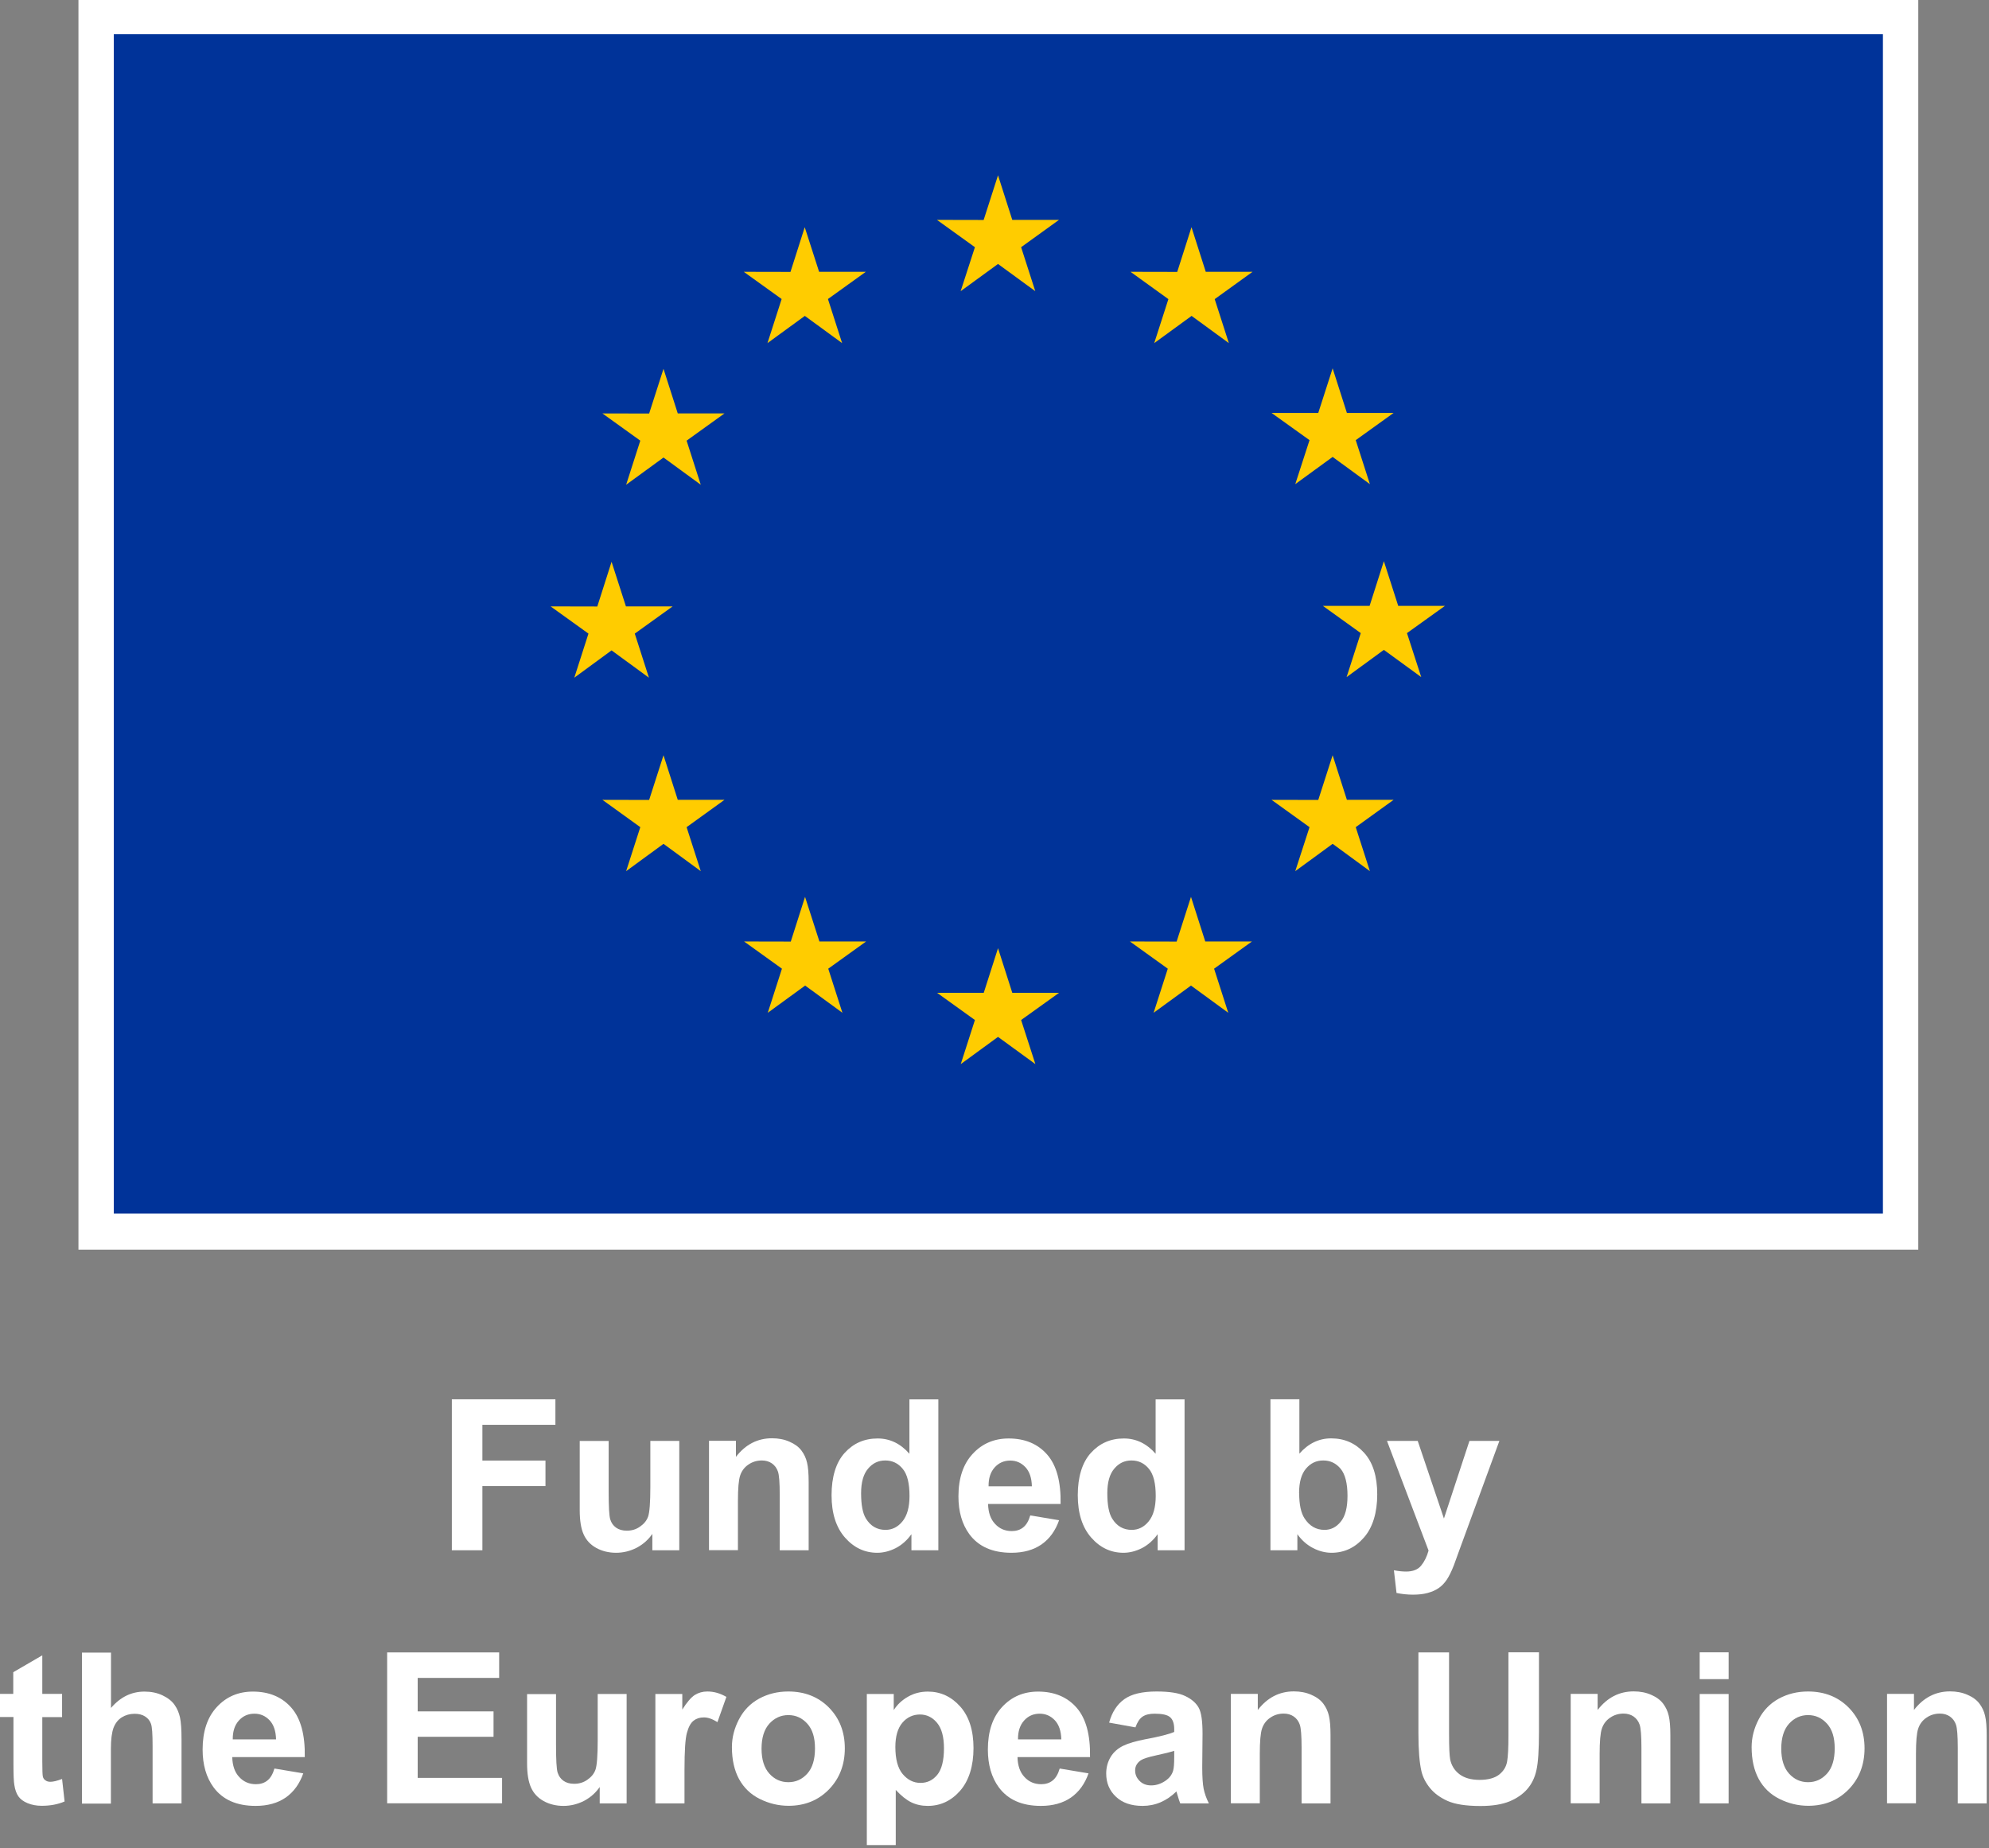 <svg width="99" height="92" viewBox="0 0 99 92" fill="none" xmlns="http://www.w3.org/2000/svg">
<rect x="0" y="0" width="99" height="92" fill="#808080" stroke="none"/>
<g clip-path="url(#clip0_6446_537)">
<path d="M95.48 0H3.905V62.205H95.48V0Z" fill="white"/>
<path d="M93.72 1.705H5.665V60.41H93.72V1.705Z" fill="#003399"/>
<path d="M47.815 14.495L49.675 13.14L51.53 14.495L50.825 12.305L52.71 10.945H50.385L49.675 8.725L48.96 10.95L46.635 10.945L48.525 12.305L47.815 14.495Z" fill="#FFCC00"/>
<path d="M38.2 17.08L40.06 15.725L41.915 17.08L41.21 14.885L43.095 13.53H40.77L40.055 11.31L39.345 13.535L37.02 13.53L38.905 14.885L38.2 17.08Z" fill="#FFCC00"/>
<path d="M33.025 18.36L32.31 20.585L29.985 20.58L31.87 21.935L31.165 24.13L33.025 22.775L34.88 24.13L34.175 21.935L36.06 20.58H33.735L33.025 18.36Z" fill="#FFCC00"/>
<path d="M30.44 32.375L32.3 33.735L31.595 31.54L33.48 30.185H31.155L30.44 27.965L29.73 30.19L27.405 30.185L29.29 31.54L28.585 33.735L30.44 32.375Z" fill="#FFCC00"/>
<path d="M33.735 39.815L33.025 37.595L32.31 39.82L29.985 39.815L31.87 41.175L31.165 43.365L33.025 42.005L34.88 43.365L34.175 41.175L36.06 39.815H33.735Z" fill="#FFCC00"/>
<path d="M40.785 46.865L40.07 44.645L39.36 46.87L37.035 46.865L38.92 48.22L38.215 50.415L40.075 49.06L41.93 50.415L41.225 48.22L43.11 46.865H40.785Z" fill="#FFCC00"/>
<path d="M50.385 49.42L49.675 47.2L48.965 49.42H46.64L48.525 50.775L47.82 52.97L49.675 51.615L51.535 52.97L50.825 50.775L52.715 49.42H50.385Z" fill="#FFCC00"/>
<path d="M59.99 46.865L59.28 44.645L58.565 46.87L56.24 46.865L58.125 48.22L57.42 50.415L59.28 49.06L61.135 50.415L60.43 48.22L62.315 46.865H59.99Z" fill="#FFCC00"/>
<path d="M67.04 39.815L66.33 37.595L65.615 39.82L63.29 39.815L65.18 41.175L64.47 43.365L66.33 42.005L68.185 43.365L67.48 41.175L69.365 39.815H67.04Z" fill="#FFCC00"/>
<path d="M71.92 30.16H69.595L68.88 27.935L68.17 30.16H65.845L67.73 31.515L67.025 33.705L68.88 32.35L70.74 33.705L70.03 31.515L71.92 30.16Z" fill="#FFCC00"/>
<path d="M64.47 24.1L66.33 22.745L68.185 24.1L67.48 21.91L69.365 20.555H67.04L66.33 18.335L65.615 20.555H63.29L65.18 21.91L64.47 24.1Z" fill="#FFCC00"/>
<path d="M59.305 11.31L58.595 13.535L56.27 13.53L58.155 14.89L57.45 17.08L59.31 15.725L61.165 17.08L60.46 14.89L62.345 13.53H60.015L59.305 11.31Z" fill="#FFCC00"/>
<path d="M22.49 77.17V69.655H27.645V70.925H24.01V72.705H27.15V73.975H24.01V77.17H22.49Z" fill="white"/>
<path d="M32.47 77.17V76.355C32.27 76.645 32.01 76.875 31.69 77.045C31.365 77.21 31.025 77.295 30.665 77.295C30.305 77.295 29.97 77.215 29.68 77.055C29.39 76.895 29.18 76.67 29.05 76.38C28.92 76.09 28.855 75.69 28.855 75.175V71.73H30.295V74.23C30.295 74.995 30.32 75.465 30.375 75.635C30.43 75.81 30.525 75.945 30.665 76.045C30.805 76.145 30.985 76.195 31.2 76.195C31.445 76.195 31.665 76.13 31.86 75.99C32.055 75.855 32.19 75.69 32.26 75.49C32.33 75.29 32.37 74.8 32.37 74.02V71.725H33.81V77.17H32.47Z" fill="white"/>
<path d="M40.25 77.17H38.81V74.39C38.81 73.8 38.78 73.42 38.72 73.25C38.66 73.075 38.56 72.945 38.42 72.845C38.28 72.75 38.115 72.7 37.92 72.7C37.67 72.7 37.445 72.77 37.25 72.905C37.05 73.04 36.915 73.225 36.84 73.45C36.765 73.675 36.73 74.095 36.73 74.7V77.165H35.29V71.72H36.63V72.52C37.105 71.905 37.705 71.595 38.425 71.595C38.745 71.595 39.035 71.65 39.295 71.765C39.56 71.88 39.755 72.025 39.89 72.205C40.025 72.385 40.12 72.585 40.17 72.81C40.225 73.035 40.25 73.36 40.25 73.78V77.165V77.17Z" fill="white"/>
<path d="M46.705 77.17H45.365V76.37C45.145 76.68 44.88 76.91 44.58 77.065C44.28 77.215 43.975 77.295 43.665 77.295C43.04 77.295 42.505 77.045 42.06 76.54C41.615 76.035 41.39 75.33 41.39 74.43C41.39 73.53 41.605 72.805 42.04 72.325C42.475 71.845 43.02 71.605 43.685 71.605C44.295 71.605 44.82 71.86 45.265 72.365V69.66H46.705V77.175V77.17ZM42.86 74.33C42.86 74.91 42.94 75.33 43.1 75.59C43.33 75.965 43.655 76.155 44.075 76.155C44.405 76.155 44.69 76.015 44.92 75.73C45.15 75.45 45.27 75.025 45.27 74.465C45.27 73.84 45.16 73.39 44.93 73.115C44.705 72.84 44.415 72.7 44.065 72.7C43.715 72.7 43.435 72.835 43.205 73.11C42.975 73.38 42.86 73.79 42.86 74.33Z" fill="white"/>
<path d="M51.28 75.435L52.715 75.675C52.53 76.2 52.24 76.6 51.84 76.88C51.44 77.155 50.945 77.295 50.345 77.295C49.4 77.295 48.7 76.985 48.245 76.365C47.885 75.87 47.705 75.245 47.705 74.49C47.705 73.59 47.94 72.88 48.415 72.37C48.885 71.86 49.485 71.605 50.205 71.605C51.015 71.605 51.655 71.875 52.12 72.405C52.59 72.94 52.81 73.76 52.79 74.865H49.18C49.19 75.29 49.305 75.625 49.53 75.86C49.75 76.1 50.03 76.215 50.36 76.215C50.585 76.215 50.775 76.155 50.93 76.03C51.085 75.905 51.2 75.71 51.28 75.435ZM51.36 73.98C51.35 73.565 51.24 73.245 51.035 73.03C50.83 72.815 50.58 72.705 50.285 72.705C49.97 72.705 49.71 72.82 49.505 73.05C49.3 73.28 49.2 73.59 49.205 73.985H51.36V73.98Z" fill="white"/>
<path d="M58.96 77.17H57.62V76.37C57.4 76.68 57.135 76.91 56.835 77.065C56.535 77.215 56.23 77.295 55.92 77.295C55.295 77.295 54.76 77.045 54.315 76.54C53.87 76.035 53.645 75.33 53.645 74.43C53.645 73.53 53.86 72.805 54.295 72.325C54.73 71.845 55.275 71.605 55.94 71.605C56.55 71.605 57.075 71.86 57.52 72.365V69.66H58.96V77.175V77.17ZM55.115 74.33C55.115 74.91 55.195 75.33 55.355 75.59C55.585 75.965 55.91 76.155 56.33 76.155C56.66 76.155 56.945 76.015 57.175 75.73C57.405 75.45 57.525 75.025 57.525 74.465C57.525 73.84 57.415 73.39 57.185 73.115C56.96 72.84 56.67 72.7 56.32 72.7C55.97 72.7 55.69 72.835 55.46 73.11C55.23 73.38 55.115 73.79 55.115 74.33Z" fill="white"/>
<path d="M63.235 77.17V69.655H64.675V72.36C65.12 71.855 65.645 71.6 66.255 71.6C66.92 71.6 67.465 71.84 67.9 72.32C68.335 72.8 68.55 73.49 68.55 74.39C68.55 75.29 68.33 76.035 67.885 76.54C67.445 77.045 66.905 77.295 66.275 77.295C65.965 77.295 65.655 77.215 65.355 77.06C65.055 76.905 64.79 76.675 64.575 76.37V77.17H63.235ZM64.665 74.33C64.665 74.895 64.755 75.31 64.93 75.58C65.18 75.965 65.51 76.155 65.925 76.155C66.245 76.155 66.515 76.02 66.735 75.745C66.96 75.475 67.07 75.045 67.07 74.46C67.07 73.84 66.955 73.39 66.73 73.115C66.505 72.84 66.215 72.7 65.865 72.7C65.515 72.7 65.235 72.835 65.005 73.105C64.775 73.375 64.66 73.78 64.66 74.33H64.665Z" fill="white"/>
<path d="M69.03 71.725H70.565L71.87 75.59L73.14 71.725H74.63L72.71 76.965L72.365 77.915C72.24 78.235 72.12 78.475 72.005 78.645C71.89 78.81 71.76 78.95 71.61 79.05C71.46 79.155 71.28 79.235 71.06 79.295C70.845 79.355 70.6 79.38 70.325 79.38C70.05 79.38 69.775 79.35 69.51 79.295L69.38 78.165C69.605 78.21 69.81 78.23 69.99 78.23C70.325 78.23 70.575 78.13 70.735 77.935C70.895 77.74 71.02 77.49 71.105 77.185L69.035 71.725H69.03Z" fill="white"/>
<path d="M3.09 84.325V85.475H2.105V87.67C2.105 88.115 2.115 88.375 2.135 88.445C2.155 88.52 2.195 88.58 2.265 88.625C2.33 88.675 2.415 88.695 2.51 88.695C2.645 88.695 2.835 88.65 3.09 88.555L3.215 89.675C2.88 89.82 2.5 89.89 2.075 89.89C1.815 89.89 1.58 89.845 1.375 89.76C1.165 89.675 1.015 89.56 0.915 89.42C0.82 89.28 0.75 89.095 0.715 88.86C0.685 88.695 0.67 88.355 0.67 87.845V85.47H0V84.32H0.66V83.24L2.105 82.4V84.32H3.09V84.325Z" fill="white"/>
<path d="M5.525 82.255V85.02C5.99 84.475 6.545 84.205 7.19 84.205C7.52 84.205 7.82 84.265 8.085 84.39C8.35 84.515 8.55 84.67 8.685 84.86C8.82 85.05 8.91 85.265 8.96 85.495C9.01 85.725 9.035 86.09 9.035 86.575V89.77H7.595V86.895C7.595 86.325 7.57 85.96 7.515 85.81C7.46 85.655 7.365 85.535 7.225 85.445C7.085 85.355 6.915 85.31 6.705 85.31C6.465 85.31 6.25 85.37 6.065 85.485C5.88 85.6 5.74 85.775 5.65 86.01C5.565 86.245 5.52 86.59 5.52 87.05V89.78H4.08V82.265H5.52L5.525 82.255Z" fill="white"/>
<path d="M13.66 88.035L15.095 88.275C14.91 88.8 14.62 89.2 14.22 89.48C13.82 89.755 13.325 89.895 12.725 89.895C11.78 89.895 11.08 89.585 10.625 88.965C10.265 88.47 10.085 87.845 10.085 87.09C10.085 86.19 10.32 85.48 10.795 84.97C11.265 84.46 11.865 84.205 12.585 84.205C13.395 84.205 14.035 84.475 14.5 85.005C14.97 85.54 15.19 86.36 15.17 87.465H11.56C11.57 87.89 11.685 88.225 11.91 88.46C12.13 88.7 12.41 88.815 12.74 88.815C12.965 88.815 13.155 88.755 13.31 88.63C13.465 88.505 13.58 88.31 13.66 88.035ZM13.74 86.58C13.73 86.165 13.62 85.845 13.415 85.63C13.21 85.415 12.96 85.305 12.665 85.305C12.35 85.305 12.09 85.42 11.885 85.65C11.68 85.88 11.58 86.19 11.585 86.585H13.74V86.58Z" fill="white"/>
<path d="M19.27 89.77V82.255H24.845V83.525H20.79V85.19H24.565V86.455H20.79V88.5H24.99V89.765H19.275L19.27 89.77Z" fill="white"/>
<path d="M29.85 89.77V88.955C29.65 89.245 29.39 89.475 29.07 89.645C28.745 89.81 28.405 89.895 28.045 89.895C27.685 89.895 27.35 89.815 27.06 89.655C26.77 89.495 26.56 89.27 26.43 88.98C26.3 88.69 26.235 88.29 26.235 87.775V84.33H27.675V86.83C27.675 87.595 27.7 88.065 27.755 88.235C27.81 88.41 27.905 88.545 28.045 88.645C28.185 88.745 28.365 88.795 28.58 88.795C28.825 88.795 29.045 88.73 29.24 88.59C29.435 88.455 29.57 88.29 29.64 88.09C29.71 87.89 29.75 87.4 29.75 86.62V84.325H31.19V89.77H29.85Z" fill="white"/>
<path d="M34.06 89.77H32.62V84.325H33.96V85.1C34.19 84.735 34.395 84.495 34.58 84.375C34.765 84.26 34.97 84.2 35.205 84.2C35.535 84.2 35.85 84.29 36.155 84.47L35.71 85.725C35.465 85.57 35.24 85.49 35.035 85.49C34.83 85.49 34.66 85.545 34.52 85.655C34.38 85.765 34.27 85.965 34.19 86.26C34.11 86.55 34.07 87.16 34.07 88.085V89.765L34.06 89.77Z" fill="white"/>
<path d="M36.43 86.97C36.43 86.49 36.55 86.03 36.785 85.58C37.02 85.13 37.355 84.79 37.785 84.555C38.22 84.32 38.7 84.2 39.235 84.2C40.06 84.2 40.735 84.47 41.26 85C41.785 85.535 42.05 86.21 42.05 87.03C42.05 87.85 41.785 88.535 41.255 89.08C40.725 89.62 40.055 89.89 39.25 89.89C38.75 89.89 38.275 89.775 37.82 89.55C37.365 89.325 37.025 88.995 36.785 88.56C36.55 88.125 36.43 87.595 36.43 86.97ZM37.905 87.045C37.905 87.585 38.035 88 38.29 88.285C38.545 88.57 38.865 88.715 39.24 88.715C39.615 88.715 39.93 88.57 40.185 88.285C40.44 88 40.565 87.58 40.565 87.035C40.565 86.49 40.44 86.09 40.185 85.805C39.93 85.52 39.615 85.375 39.24 85.375C38.865 85.375 38.55 85.52 38.29 85.805C38.035 86.09 37.905 86.505 37.905 87.045Z" fill="white"/>
<path d="M43.14 84.325H44.485V85.125C44.66 84.85 44.895 84.63 45.195 84.46C45.49 84.29 45.82 84.205 46.185 84.205C46.815 84.205 47.355 84.455 47.795 84.95C48.235 85.445 48.455 86.135 48.455 87.02C48.455 87.905 48.23 88.635 47.79 89.14C47.345 89.645 46.81 89.895 46.175 89.895C45.875 89.895 45.6 89.835 45.355 89.715C45.11 89.595 44.855 89.39 44.585 89.1V91.845H43.145V84.33L43.14 84.325ZM44.565 86.955C44.565 87.565 44.685 88.02 44.93 88.31C45.175 88.6 45.47 88.75 45.815 88.75C46.16 88.75 46.43 88.615 46.65 88.35C46.87 88.08 46.985 87.64 46.985 87.03C46.985 86.46 46.87 86.035 46.64 85.76C46.41 85.485 46.125 85.345 45.79 85.345C45.455 85.345 45.145 85.48 44.915 85.755C44.685 86.025 44.565 86.43 44.565 86.965V86.955Z" fill="white"/>
<path d="M52.745 88.035L54.18 88.275C53.995 88.8 53.705 89.2 53.305 89.48C52.905 89.755 52.41 89.895 51.81 89.895C50.865 89.895 50.165 89.585 49.71 88.965C49.35 88.47 49.17 87.845 49.17 87.09C49.17 86.19 49.405 85.48 49.88 84.97C50.35 84.46 50.95 84.205 51.67 84.205C52.48 84.205 53.12 84.475 53.585 85.005C54.055 85.54 54.275 86.36 54.255 87.465H50.645C50.655 87.89 50.77 88.225 50.995 88.46C51.215 88.7 51.495 88.815 51.825 88.815C52.05 88.815 52.24 88.755 52.395 88.63C52.55 88.505 52.665 88.31 52.745 88.035ZM52.825 86.58C52.815 86.165 52.705 85.845 52.5 85.63C52.295 85.415 52.045 85.305 51.75 85.305C51.435 85.305 51.175 85.42 50.97 85.65C50.765 85.88 50.665 86.19 50.67 86.585H52.825V86.58Z" fill="white"/>
<path d="M56.51 85.985L55.205 85.75C55.35 85.225 55.605 84.835 55.965 84.58C56.325 84.325 56.855 84.2 57.565 84.2C58.21 84.2 58.685 84.275 59 84.43C59.315 84.58 59.535 84.775 59.665 85.01C59.795 85.245 59.855 85.675 59.855 86.3L59.84 87.98C59.84 88.46 59.865 88.81 59.91 89.04C59.955 89.265 60.04 89.51 60.17 89.77H58.745C58.705 89.675 58.66 89.535 58.605 89.345C58.58 89.26 58.565 89.205 58.555 89.175C58.31 89.415 58.045 89.595 57.765 89.715C57.485 89.835 57.185 89.895 56.87 89.895C56.31 89.895 55.87 89.745 55.545 89.44C55.22 89.135 55.06 88.75 55.06 88.285C55.06 87.975 55.135 87.705 55.28 87.46C55.425 87.22 55.635 87.035 55.9 86.905C56.165 86.775 56.545 86.665 57.045 86.57C57.72 86.445 58.185 86.325 58.445 86.215V86.07C58.445 85.795 58.375 85.595 58.24 85.48C58.105 85.36 57.845 85.305 57.465 85.305C57.21 85.305 57.01 85.355 56.865 85.455C56.72 85.555 56.605 85.735 56.515 85.985H56.51ZM58.44 87.155C58.255 87.215 57.965 87.29 57.565 87.375C57.165 87.46 56.905 87.545 56.78 87.625C56.59 87.76 56.5 87.925 56.5 88.13C56.5 88.335 56.575 88.505 56.725 88.655C56.875 88.805 57.065 88.875 57.3 88.875C57.56 88.875 57.805 88.79 58.045 88.62C58.22 88.49 58.335 88.33 58.39 88.145C58.43 88.02 58.445 87.79 58.445 87.44V87.155H58.44Z" fill="white"/>
<path d="M66.225 89.77H64.785V86.99C64.785 86.4 64.755 86.02 64.695 85.85C64.635 85.675 64.535 85.545 64.395 85.445C64.255 85.35 64.09 85.3 63.895 85.3C63.645 85.3 63.42 85.37 63.225 85.505C63.025 85.64 62.89 85.825 62.815 86.05C62.74 86.275 62.705 86.695 62.705 87.3V89.765H61.265V84.32H62.605V85.12C63.08 84.505 63.68 84.195 64.4 84.195C64.72 84.195 65.01 84.25 65.27 84.365C65.535 84.48 65.73 84.625 65.865 84.805C66 84.985 66.095 85.185 66.145 85.41C66.2 85.635 66.225 85.96 66.225 86.38V89.765V89.77Z" fill="white"/>
<path d="M70.605 82.255H72.125V86.325C72.125 86.97 72.145 87.39 72.18 87.58C72.245 87.89 72.4 88.135 72.645 88.32C72.89 88.505 73.225 88.6 73.645 88.6C74.065 88.6 74.4 88.51 74.62 88.335C74.84 88.16 74.97 87.945 75.015 87.685C75.06 87.43 75.08 87.005 75.08 86.41V82.25H76.6V86.2C76.6 87.1 76.56 87.74 76.475 88.11C76.395 88.485 76.24 88.8 76.02 89.055C75.8 89.31 75.505 89.515 75.135 89.67C74.765 89.82 74.285 89.9 73.69 89.9C72.97 89.9 72.43 89.815 72.055 89.65C71.685 89.485 71.39 89.27 71.175 89.005C70.96 88.74 70.82 88.465 70.75 88.17C70.65 87.74 70.6 87.105 70.6 86.265V82.255H70.605Z" fill="white"/>
<path d="M83.14 89.77H81.7V86.99C81.7 86.4 81.67 86.02 81.61 85.85C81.55 85.675 81.45 85.545 81.31 85.445C81.17 85.35 81.005 85.3 80.81 85.3C80.56 85.3 80.335 85.37 80.14 85.505C79.94 85.64 79.805 85.825 79.73 86.05C79.655 86.275 79.62 86.695 79.62 87.3V89.765H78.18V84.32H79.52V85.12C79.995 84.505 80.595 84.195 81.315 84.195C81.635 84.195 81.925 84.25 82.185 84.365C82.45 84.48 82.645 84.625 82.78 84.805C82.915 84.985 83.01 85.185 83.06 85.41C83.115 85.635 83.14 85.96 83.14 86.38V89.765V89.77Z" fill="white"/>
<path d="M84.6 83.585V82.25H86.04V83.585H84.6ZM84.6 89.77V84.325H86.04V89.77H84.6Z" fill="white"/>
<path d="M87.185 86.97C87.185 86.49 87.305 86.03 87.54 85.58C87.775 85.13 88.11 84.79 88.54 84.555C88.975 84.32 89.455 84.2 89.99 84.2C90.815 84.2 91.49 84.47 92.015 85C92.54 85.535 92.805 86.21 92.805 87.03C92.805 87.85 92.54 88.535 92.01 89.08C91.48 89.62 90.81 89.89 90.005 89.89C89.505 89.89 89.03 89.775 88.575 89.55C88.12 89.325 87.78 88.995 87.54 88.56C87.305 88.125 87.185 87.595 87.185 86.97ZM88.66 87.045C88.66 87.585 88.79 88 89.045 88.285C89.3 88.57 89.62 88.715 89.995 88.715C90.37 88.715 90.685 88.57 90.94 88.285C91.195 88 91.32 87.58 91.32 87.035C91.32 86.49 91.195 86.09 90.94 85.805C90.685 85.52 90.37 85.375 89.995 85.375C89.62 85.375 89.305 85.52 89.045 85.805C88.79 86.09 88.66 86.505 88.66 87.045Z" fill="white"/>
<path d="M98.885 89.77H97.445V86.99C97.445 86.4 97.415 86.02 97.355 85.85C97.295 85.675 97.195 85.545 97.055 85.445C96.915 85.35 96.75 85.3 96.555 85.3C96.305 85.3 96.08 85.37 95.885 85.505C95.685 85.64 95.55 85.825 95.475 86.05C95.4 86.275 95.365 86.695 95.365 87.3V89.765H93.925V84.32H95.265V85.12C95.74 84.505 96.34 84.195 97.06 84.195C97.38 84.195 97.67 84.25 97.93 84.365C98.195 84.48 98.39 84.625 98.525 84.805C98.66 84.985 98.755 85.185 98.805 85.41C98.86 85.635 98.885 85.96 98.885 86.38V89.765V89.77Z" fill="white"/>
</g>
<defs>
<clipPath id="clip0_6446_537">
<rect width="98.885" height="91.84" fill="white"/>
</clipPath>
</defs>
</svg>
